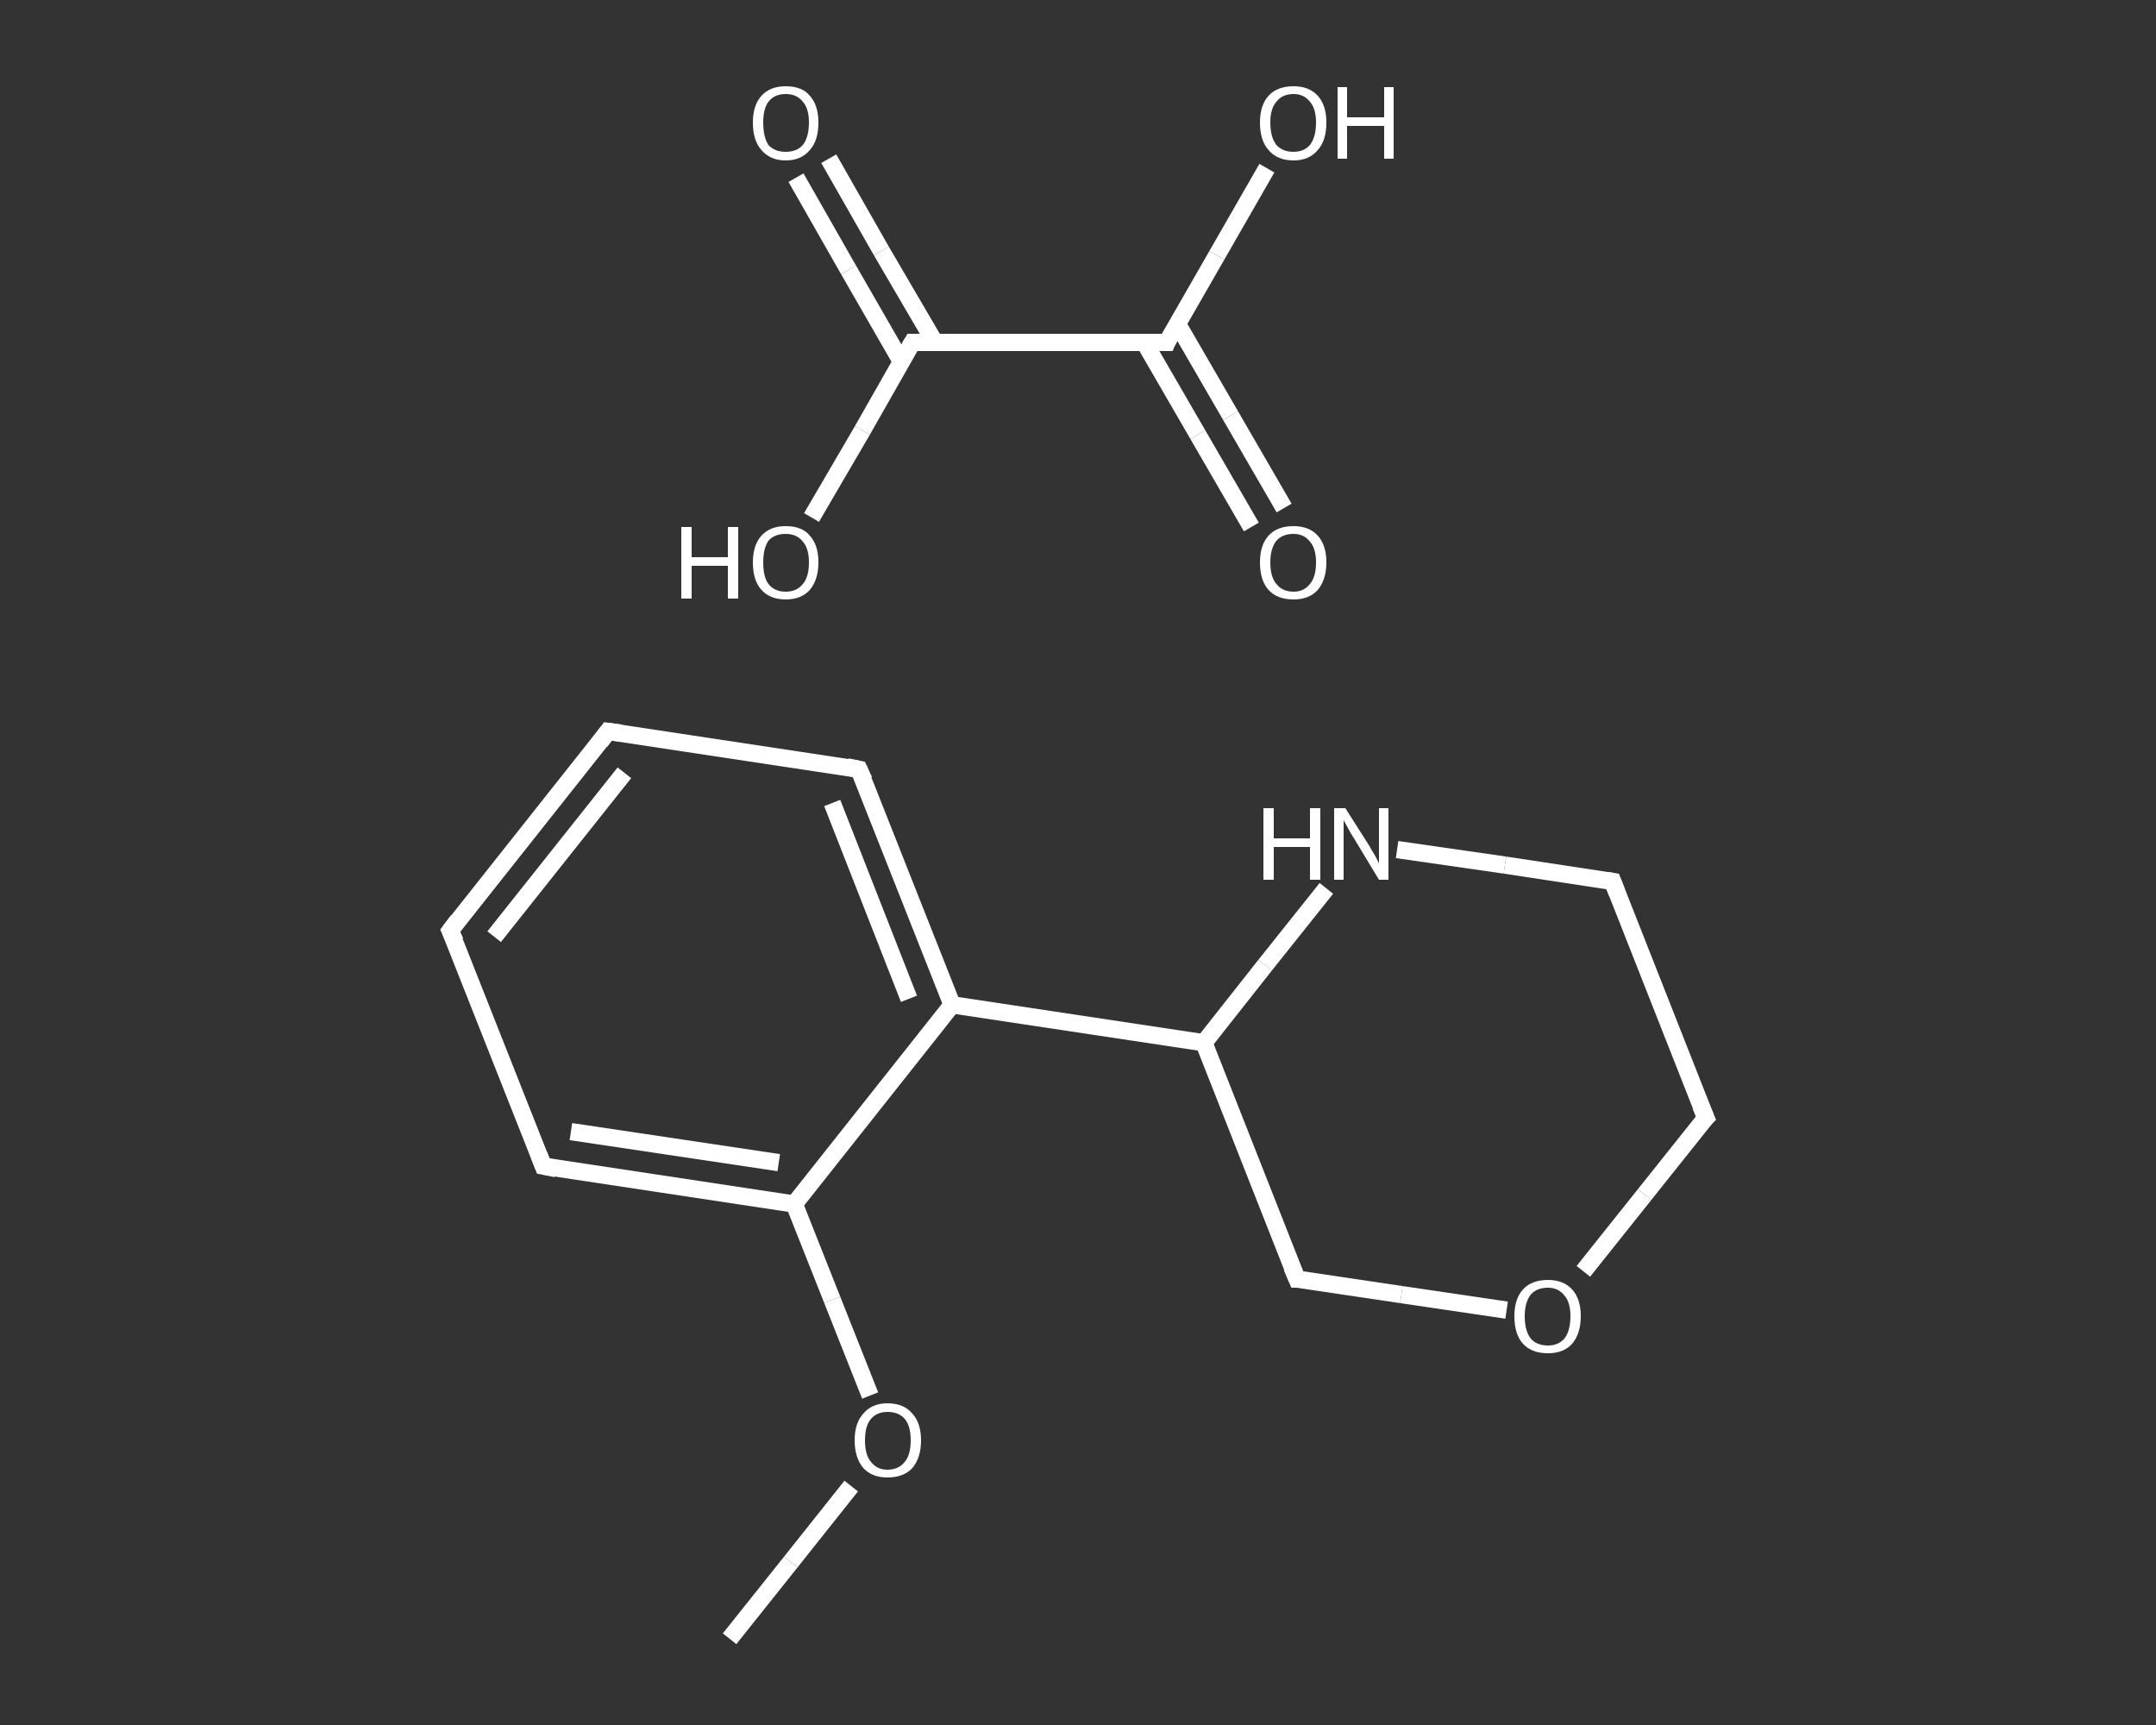 <?xml version='1.0' encoding='iso-8859-1'?>
<svg version='1.1' baseProfile='full'
              xmlns='http://www.w3.org/2000/svg'
                      xmlns:rdkit='http://www.rdkit.org/xml'
                      xmlns:xlink='http://www.w3.org/1999/xlink'
                  xml:space='preserve'
width='250px' height='200px' viewBox='0 0 250 200'>
<rect x="0" y="0" width="250" height="200" fill="#333333" stroke="none"/>
<!-- END OF HEADER -->
<rect style='opacity:1.0;fill:transparent;stroke:none' width='250.0' height='200.0' x='0.0' y='0.0'> </rect>
<path class='bond-0 atom-0 atom-1' d='M 84.6,190.0 L 91.7,181.1' style='fill:none;fill-rule:evenodd;stroke:#FFFFFF;stroke-width:2.0px;stroke-linecap:butt;stroke-linejoin:miter;stroke-opacity:1' />
<path class='bond-0 atom-0 atom-1' d='M 91.7,181.1 L 98.7,172.3' style='fill:none;fill-rule:evenodd;stroke:#FFFFFF;stroke-width:2.0px;stroke-linecap:butt;stroke-linejoin:miter;stroke-opacity:1' />
<path class='bond-1 atom-1 atom-2' d='M 100.9,161.8 L 96.5,150.7' style='fill:none;fill-rule:evenodd;stroke:#FFFFFF;stroke-width:2.0px;stroke-linecap:butt;stroke-linejoin:miter;stroke-opacity:1' />
<path class='bond-1 atom-1 atom-2' d='M 96.5,150.7 L 92.1,139.6' style='fill:none;fill-rule:evenodd;stroke:#FFFFFF;stroke-width:2.0px;stroke-linecap:butt;stroke-linejoin:miter;stroke-opacity:1' />
<path class='bond-2 atom-2 atom-3' d='M 92.1,139.6 L 63.0,135.2' style='fill:none;fill-rule:evenodd;stroke:#FFFFFF;stroke-width:2.0px;stroke-linecap:butt;stroke-linejoin:miter;stroke-opacity:1' />
<path class='bond-2 atom-2 atom-3' d='M 90.3,134.8 L 66.2,131.2' style='fill:none;fill-rule:evenodd;stroke:#FFFFFF;stroke-width:2.0px;stroke-linecap:butt;stroke-linejoin:miter;stroke-opacity:1' />
<path class='bond-3 atom-3 atom-4' d='M 63.0,135.2 L 52.2,107.9' style='fill:none;fill-rule:evenodd;stroke:#FFFFFF;stroke-width:2.0px;stroke-linecap:butt;stroke-linejoin:miter;stroke-opacity:1' />
<path class='bond-4 atom-4 atom-5' d='M 52.2,107.9 L 70.5,84.8' style='fill:none;fill-rule:evenodd;stroke:#FFFFFF;stroke-width:2.0px;stroke-linecap:butt;stroke-linejoin:miter;stroke-opacity:1' />
<path class='bond-4 atom-4 atom-5' d='M 57.3,108.6 L 72.4,89.6' style='fill:none;fill-rule:evenodd;stroke:#FFFFFF;stroke-width:2.0px;stroke-linecap:butt;stroke-linejoin:miter;stroke-opacity:1' />
<path class='bond-5 atom-5 atom-6' d='M 70.5,84.8 L 99.6,89.2' style='fill:none;fill-rule:evenodd;stroke:#FFFFFF;stroke-width:2.0px;stroke-linecap:butt;stroke-linejoin:miter;stroke-opacity:1' />
<path class='bond-6 atom-6 atom-7' d='M 99.6,89.2 L 110.4,116.5' style='fill:none;fill-rule:evenodd;stroke:#FFFFFF;stroke-width:2.0px;stroke-linecap:butt;stroke-linejoin:miter;stroke-opacity:1' />
<path class='bond-6 atom-6 atom-7' d='M 96.5,93.1 L 105.4,115.8' style='fill:none;fill-rule:evenodd;stroke:#FFFFFF;stroke-width:2.0px;stroke-linecap:butt;stroke-linejoin:miter;stroke-opacity:1' />
<path class='bond-7 atom-7 atom-8' d='M 110.4,116.5 L 139.6,120.9' style='fill:none;fill-rule:evenodd;stroke:#FFFFFF;stroke-width:2.0px;stroke-linecap:butt;stroke-linejoin:miter;stroke-opacity:1' />
<path class='bond-8 atom-8 atom-9' d='M 139.6,120.9 L 150.4,148.3' style='fill:none;fill-rule:evenodd;stroke:#FFFFFF;stroke-width:2.0px;stroke-linecap:butt;stroke-linejoin:miter;stroke-opacity:1' />
<path class='bond-9 atom-9 atom-10' d='M 150.4,148.3 L 162.5,150.1' style='fill:none;fill-rule:evenodd;stroke:#FFFFFF;stroke-width:2.0px;stroke-linecap:butt;stroke-linejoin:miter;stroke-opacity:1' />
<path class='bond-9 atom-9 atom-10' d='M 162.5,150.1 L 174.7,151.9' style='fill:none;fill-rule:evenodd;stroke:#FFFFFF;stroke-width:2.0px;stroke-linecap:butt;stroke-linejoin:miter;stroke-opacity:1' />
<path class='bond-10 atom-10 atom-11' d='M 183.6,147.4 L 190.7,138.5' style='fill:none;fill-rule:evenodd;stroke:#FFFFFF;stroke-width:2.0px;stroke-linecap:butt;stroke-linejoin:miter;stroke-opacity:1' />
<path class='bond-10 atom-10 atom-11' d='M 190.7,138.5 L 197.8,129.6' style='fill:none;fill-rule:evenodd;stroke:#FFFFFF;stroke-width:2.0px;stroke-linecap:butt;stroke-linejoin:miter;stroke-opacity:1' />
<path class='bond-11 atom-11 atom-12' d='M 197.8,129.6 L 187.0,102.2' style='fill:none;fill-rule:evenodd;stroke:#FFFFFF;stroke-width:2.0px;stroke-linecap:butt;stroke-linejoin:miter;stroke-opacity:1' />
<path class='bond-12 atom-12 atom-13' d='M 187.0,102.2 L 174.5,100.3' style='fill:none;fill-rule:evenodd;stroke:#FFFFFF;stroke-width:2.0px;stroke-linecap:butt;stroke-linejoin:miter;stroke-opacity:1' />
<path class='bond-12 atom-12 atom-13' d='M 174.5,100.3 L 162.0,98.5' style='fill:none;fill-rule:evenodd;stroke:#FFFFFF;stroke-width:2.0px;stroke-linecap:butt;stroke-linejoin:miter;stroke-opacity:1' />
<path class='bond-13 atom-14 atom-15' d='M 96.1,18.4 L 102.2,29.1' style='fill:none;fill-rule:evenodd;stroke:#FFFFFF;stroke-width:2.0px;stroke-linecap:butt;stroke-linejoin:miter;stroke-opacity:1' />
<path class='bond-13 atom-14 atom-15' d='M 102.2,29.1 L 108.4,39.7' style='fill:none;fill-rule:evenodd;stroke:#FFFFFF;stroke-width:2.0px;stroke-linecap:butt;stroke-linejoin:miter;stroke-opacity:1' />
<path class='bond-13 atom-14 atom-15' d='M 92.3,20.6 L 98.4,31.3' style='fill:none;fill-rule:evenodd;stroke:#FFFFFF;stroke-width:2.0px;stroke-linecap:butt;stroke-linejoin:miter;stroke-opacity:1' />
<path class='bond-13 atom-14 atom-15' d='M 98.4,31.3 L 104.5,41.9' style='fill:none;fill-rule:evenodd;stroke:#FFFFFF;stroke-width:2.0px;stroke-linecap:butt;stroke-linejoin:miter;stroke-opacity:1' />
<path class='bond-14 atom-15 atom-16' d='M 105.8,39.7 L 100.0,49.9' style='fill:none;fill-rule:evenodd;stroke:#FFFFFF;stroke-width:2.0px;stroke-linecap:butt;stroke-linejoin:miter;stroke-opacity:1' />
<path class='bond-14 atom-15 atom-16' d='M 100.0,49.9 L 94.1,60.0' style='fill:none;fill-rule:evenodd;stroke:#FFFFFF;stroke-width:2.0px;stroke-linecap:butt;stroke-linejoin:miter;stroke-opacity:1' />
<path class='bond-15 atom-15 atom-17' d='M 105.8,39.7 L 135.3,39.7' style='fill:none;fill-rule:evenodd;stroke:#FFFFFF;stroke-width:2.0px;stroke-linecap:butt;stroke-linejoin:miter;stroke-opacity:1' />
<path class='bond-16 atom-17 atom-18' d='M 132.7,39.7 L 138.9,50.4' style='fill:none;fill-rule:evenodd;stroke:#FFFFFF;stroke-width:2.0px;stroke-linecap:butt;stroke-linejoin:miter;stroke-opacity:1' />
<path class='bond-16 atom-17 atom-18' d='M 138.9,50.4 L 145.1,61.1' style='fill:none;fill-rule:evenodd;stroke:#FFFFFF;stroke-width:2.0px;stroke-linecap:butt;stroke-linejoin:miter;stroke-opacity:1' />
<path class='bond-16 atom-17 atom-18' d='M 136.5,37.5 L 142.7,48.2' style='fill:none;fill-rule:evenodd;stroke:#FFFFFF;stroke-width:2.0px;stroke-linecap:butt;stroke-linejoin:miter;stroke-opacity:1' />
<path class='bond-16 atom-17 atom-18' d='M 142.7,48.2 L 148.9,58.9' style='fill:none;fill-rule:evenodd;stroke:#FFFFFF;stroke-width:2.0px;stroke-linecap:butt;stroke-linejoin:miter;stroke-opacity:1' />
<path class='bond-17 atom-17 atom-19' d='M 135.3,39.7 L 141.1,29.6' style='fill:none;fill-rule:evenodd;stroke:#FFFFFF;stroke-width:2.0px;stroke-linecap:butt;stroke-linejoin:miter;stroke-opacity:1' />
<path class='bond-17 atom-17 atom-19' d='M 141.1,29.6 L 146.9,19.5' style='fill:none;fill-rule:evenodd;stroke:#FFFFFF;stroke-width:2.0px;stroke-linecap:butt;stroke-linejoin:miter;stroke-opacity:1' />
<path class='bond-18 atom-7 atom-2' d='M 110.4,116.5 L 92.1,139.6' style='fill:none;fill-rule:evenodd;stroke:#FFFFFF;stroke-width:2.0px;stroke-linecap:butt;stroke-linejoin:miter;stroke-opacity:1' />
<path class='bond-19 atom-13 atom-8' d='M 153.8,103.0 L 146.7,111.9' style='fill:none;fill-rule:evenodd;stroke:#FFFFFF;stroke-width:2.0px;stroke-linecap:butt;stroke-linejoin:miter;stroke-opacity:1' />
<path class='bond-19 atom-13 atom-8' d='M 146.7,111.9 L 139.6,120.9' style='fill:none;fill-rule:evenodd;stroke:#FFFFFF;stroke-width:2.0px;stroke-linecap:butt;stroke-linejoin:miter;stroke-opacity:1' />
<path d='M 64.5,135.5 L 63.0,135.2 L 62.5,133.9' style='fill:none;stroke:#FFFFFF;stroke-width:2.0px;stroke-linecap:butt;stroke-linejoin:miter;stroke-opacity:1;' />
<path d='M 52.8,109.2 L 52.2,107.9 L 53.1,106.7' style='fill:none;stroke:#FFFFFF;stroke-width:2.0px;stroke-linecap:butt;stroke-linejoin:miter;stroke-opacity:1;' />
<path d='M 69.6,86.0 L 70.5,84.8 L 72.0,85.0' style='fill:none;stroke:#FFFFFF;stroke-width:2.0px;stroke-linecap:butt;stroke-linejoin:miter;stroke-opacity:1;' />
<path d='M 98.2,88.9 L 99.6,89.2 L 100.2,90.5' style='fill:none;stroke:#FFFFFF;stroke-width:2.0px;stroke-linecap:butt;stroke-linejoin:miter;stroke-opacity:1;' />
<path d='M 149.8,146.9 L 150.4,148.3 L 151.0,148.3' style='fill:none;stroke:#FFFFFF;stroke-width:2.0px;stroke-linecap:butt;stroke-linejoin:miter;stroke-opacity:1;' />
<path d='M 197.4,130.0 L 197.8,129.6 L 197.2,128.2' style='fill:none;stroke:#FFFFFF;stroke-width:2.0px;stroke-linecap:butt;stroke-linejoin:miter;stroke-opacity:1;' />
<path d='M 187.5,103.5 L 187.0,102.2 L 186.4,102.1' style='fill:none;stroke:#FFFFFF;stroke-width:2.0px;stroke-linecap:butt;stroke-linejoin:miter;stroke-opacity:1;' />
<path d='M 105.5,40.2 L 105.8,39.7 L 107.3,39.7' style='fill:none;stroke:#FFFFFF;stroke-width:2.0px;stroke-linecap:butt;stroke-linejoin:miter;stroke-opacity:1;' />
<path d='M 133.8,39.7 L 135.3,39.7 L 135.5,39.2' style='fill:none;stroke:#FFFFFF;stroke-width:2.0px;stroke-linecap:butt;stroke-linejoin:miter;stroke-opacity:1;' />
<path class='atom-1' d='M 99.1 167.0
Q 99.1 165.0, 100.1 163.9
Q 101.1 162.7, 102.9 162.7
Q 104.8 162.7, 105.8 163.9
Q 106.8 165.0, 106.8 167.0
Q 106.8 169.0, 105.8 170.2
Q 104.8 171.3, 102.9 171.3
Q 101.1 171.3, 100.1 170.2
Q 99.1 169.0, 99.1 167.0
M 102.9 170.4
Q 104.2 170.4, 104.9 169.5
Q 105.6 168.7, 105.6 167.0
Q 105.6 165.3, 104.9 164.5
Q 104.2 163.7, 102.9 163.7
Q 101.7 163.7, 101.0 164.5
Q 100.3 165.3, 100.3 167.0
Q 100.3 168.7, 101.0 169.5
Q 101.7 170.4, 102.9 170.4
' fill='#FFFFFF'/>
<path class='atom-10' d='M 175.6 152.6
Q 175.6 150.6, 176.6 149.5
Q 177.6 148.4, 179.5 148.4
Q 181.3 148.4, 182.3 149.5
Q 183.3 150.6, 183.3 152.6
Q 183.3 154.6, 182.3 155.8
Q 181.3 156.9, 179.5 156.9
Q 177.6 156.9, 176.6 155.8
Q 175.6 154.7, 175.6 152.6
M 179.5 156.0
Q 180.7 156.0, 181.4 155.2
Q 182.1 154.3, 182.1 152.6
Q 182.1 151.0, 181.4 150.2
Q 180.7 149.3, 179.5 149.3
Q 178.2 149.3, 177.5 150.1
Q 176.8 151.0, 176.8 152.6
Q 176.8 154.3, 177.5 155.2
Q 178.2 156.0, 179.5 156.0
' fill='#FFFFFF'/>
<path class='atom-13' d='M 146.5 93.7
L 147.7 93.7
L 147.7 97.2
L 151.9 97.2
L 151.9 93.7
L 153.1 93.7
L 153.1 102.0
L 151.9 102.0
L 151.9 98.2
L 147.7 98.2
L 147.7 102.0
L 146.5 102.0
L 146.5 93.7
' fill='#FFFFFF'/>
<path class='atom-13' d='M 156.0 93.7
L 158.8 98.1
Q 159.0 98.5, 159.5 99.3
Q 159.9 100.1, 159.9 100.1
L 159.9 93.7
L 161.0 93.7
L 161.0 102.0
L 159.9 102.0
L 157.0 97.2
Q 156.6 96.6, 156.3 96.0
Q 155.9 95.3, 155.8 95.1
L 155.8 102.0
L 154.7 102.0
L 154.7 93.7
L 156.0 93.7
' fill='#FFFFFF'/>
<path class='atom-14' d='M 87.3 14.2
Q 87.3 12.2, 88.3 11.1
Q 89.3 10.0, 91.1 10.0
Q 93.0 10.0, 93.9 11.1
Q 94.9 12.2, 94.9 14.2
Q 94.9 16.3, 93.9 17.4
Q 92.9 18.6, 91.1 18.6
Q 89.3 18.6, 88.3 17.4
Q 87.3 16.3, 87.3 14.2
M 91.1 17.6
Q 92.4 17.6, 93.1 16.8
Q 93.8 15.9, 93.8 14.2
Q 93.8 12.6, 93.1 11.8
Q 92.4 10.9, 91.1 10.9
Q 89.8 10.9, 89.1 11.8
Q 88.5 12.6, 88.5 14.2
Q 88.5 15.9, 89.1 16.8
Q 89.8 17.6, 91.1 17.6
' fill='#FFFFFF'/>
<path class='atom-16' d='M 79.0 61.1
L 80.2 61.1
L 80.2 64.6
L 84.4 64.6
L 84.4 61.1
L 85.6 61.1
L 85.6 69.4
L 84.4 69.4
L 84.4 65.6
L 80.2 65.6
L 80.2 69.4
L 79.0 69.4
L 79.0 61.1
' fill='#FFFFFF'/>
<path class='atom-16' d='M 87.3 65.2
Q 87.3 63.2, 88.3 62.1
Q 89.3 61.0, 91.1 61.0
Q 93.0 61.0, 93.9 62.1
Q 94.9 63.2, 94.9 65.2
Q 94.9 67.2, 93.9 68.4
Q 92.9 69.5, 91.1 69.5
Q 89.3 69.5, 88.3 68.4
Q 87.3 67.3, 87.3 65.2
M 91.1 68.6
Q 92.4 68.6, 93.1 67.7
Q 93.8 66.9, 93.8 65.2
Q 93.8 63.6, 93.1 62.8
Q 92.4 61.9, 91.1 61.9
Q 89.8 61.9, 89.1 62.7
Q 88.5 63.6, 88.5 65.2
Q 88.5 66.9, 89.1 67.7
Q 89.8 68.6, 91.1 68.6
' fill='#FFFFFF'/>
<path class='atom-18' d='M 146.1 65.2
Q 146.1 63.2, 147.1 62.1
Q 148.1 61.0, 150.0 61.0
Q 151.8 61.0, 152.8 62.1
Q 153.8 63.2, 153.8 65.2
Q 153.8 67.2, 152.8 68.4
Q 151.8 69.5, 150.0 69.5
Q 148.1 69.5, 147.1 68.4
Q 146.1 67.3, 146.1 65.2
M 150.0 68.6
Q 151.2 68.6, 151.9 67.7
Q 152.6 66.9, 152.6 65.2
Q 152.6 63.6, 151.9 62.8
Q 151.2 61.9, 150.0 61.9
Q 148.7 61.9, 148.0 62.7
Q 147.3 63.6, 147.3 65.2
Q 147.3 66.9, 148.0 67.7
Q 148.7 68.6, 150.0 68.6
' fill='#FFFFFF'/>
<path class='atom-19' d='M 146.1 14.2
Q 146.1 12.2, 147.1 11.1
Q 148.1 10.0, 150.0 10.0
Q 151.8 10.0, 152.8 11.1
Q 153.8 12.2, 153.8 14.2
Q 153.8 16.3, 152.8 17.4
Q 151.8 18.6, 150.0 18.6
Q 148.1 18.6, 147.1 17.4
Q 146.1 16.3, 146.1 14.2
M 150.0 17.6
Q 151.2 17.6, 151.9 16.8
Q 152.6 15.9, 152.6 14.2
Q 152.6 12.6, 151.9 11.8
Q 151.2 10.9, 150.0 10.9
Q 148.7 10.9, 148.0 11.8
Q 147.3 12.6, 147.3 14.2
Q 147.3 15.9, 148.0 16.8
Q 148.7 17.6, 150.0 17.6
' fill='#FFFFFF'/>
<path class='atom-19' d='M 155.1 10.1
L 156.2 10.1
L 156.2 13.6
L 160.5 13.6
L 160.5 10.1
L 161.6 10.1
L 161.6 18.4
L 160.5 18.4
L 160.5 14.6
L 156.2 14.6
L 156.2 18.4
L 155.1 18.4
L 155.1 10.1
' fill='#FFFFFF'/>
</svg>
